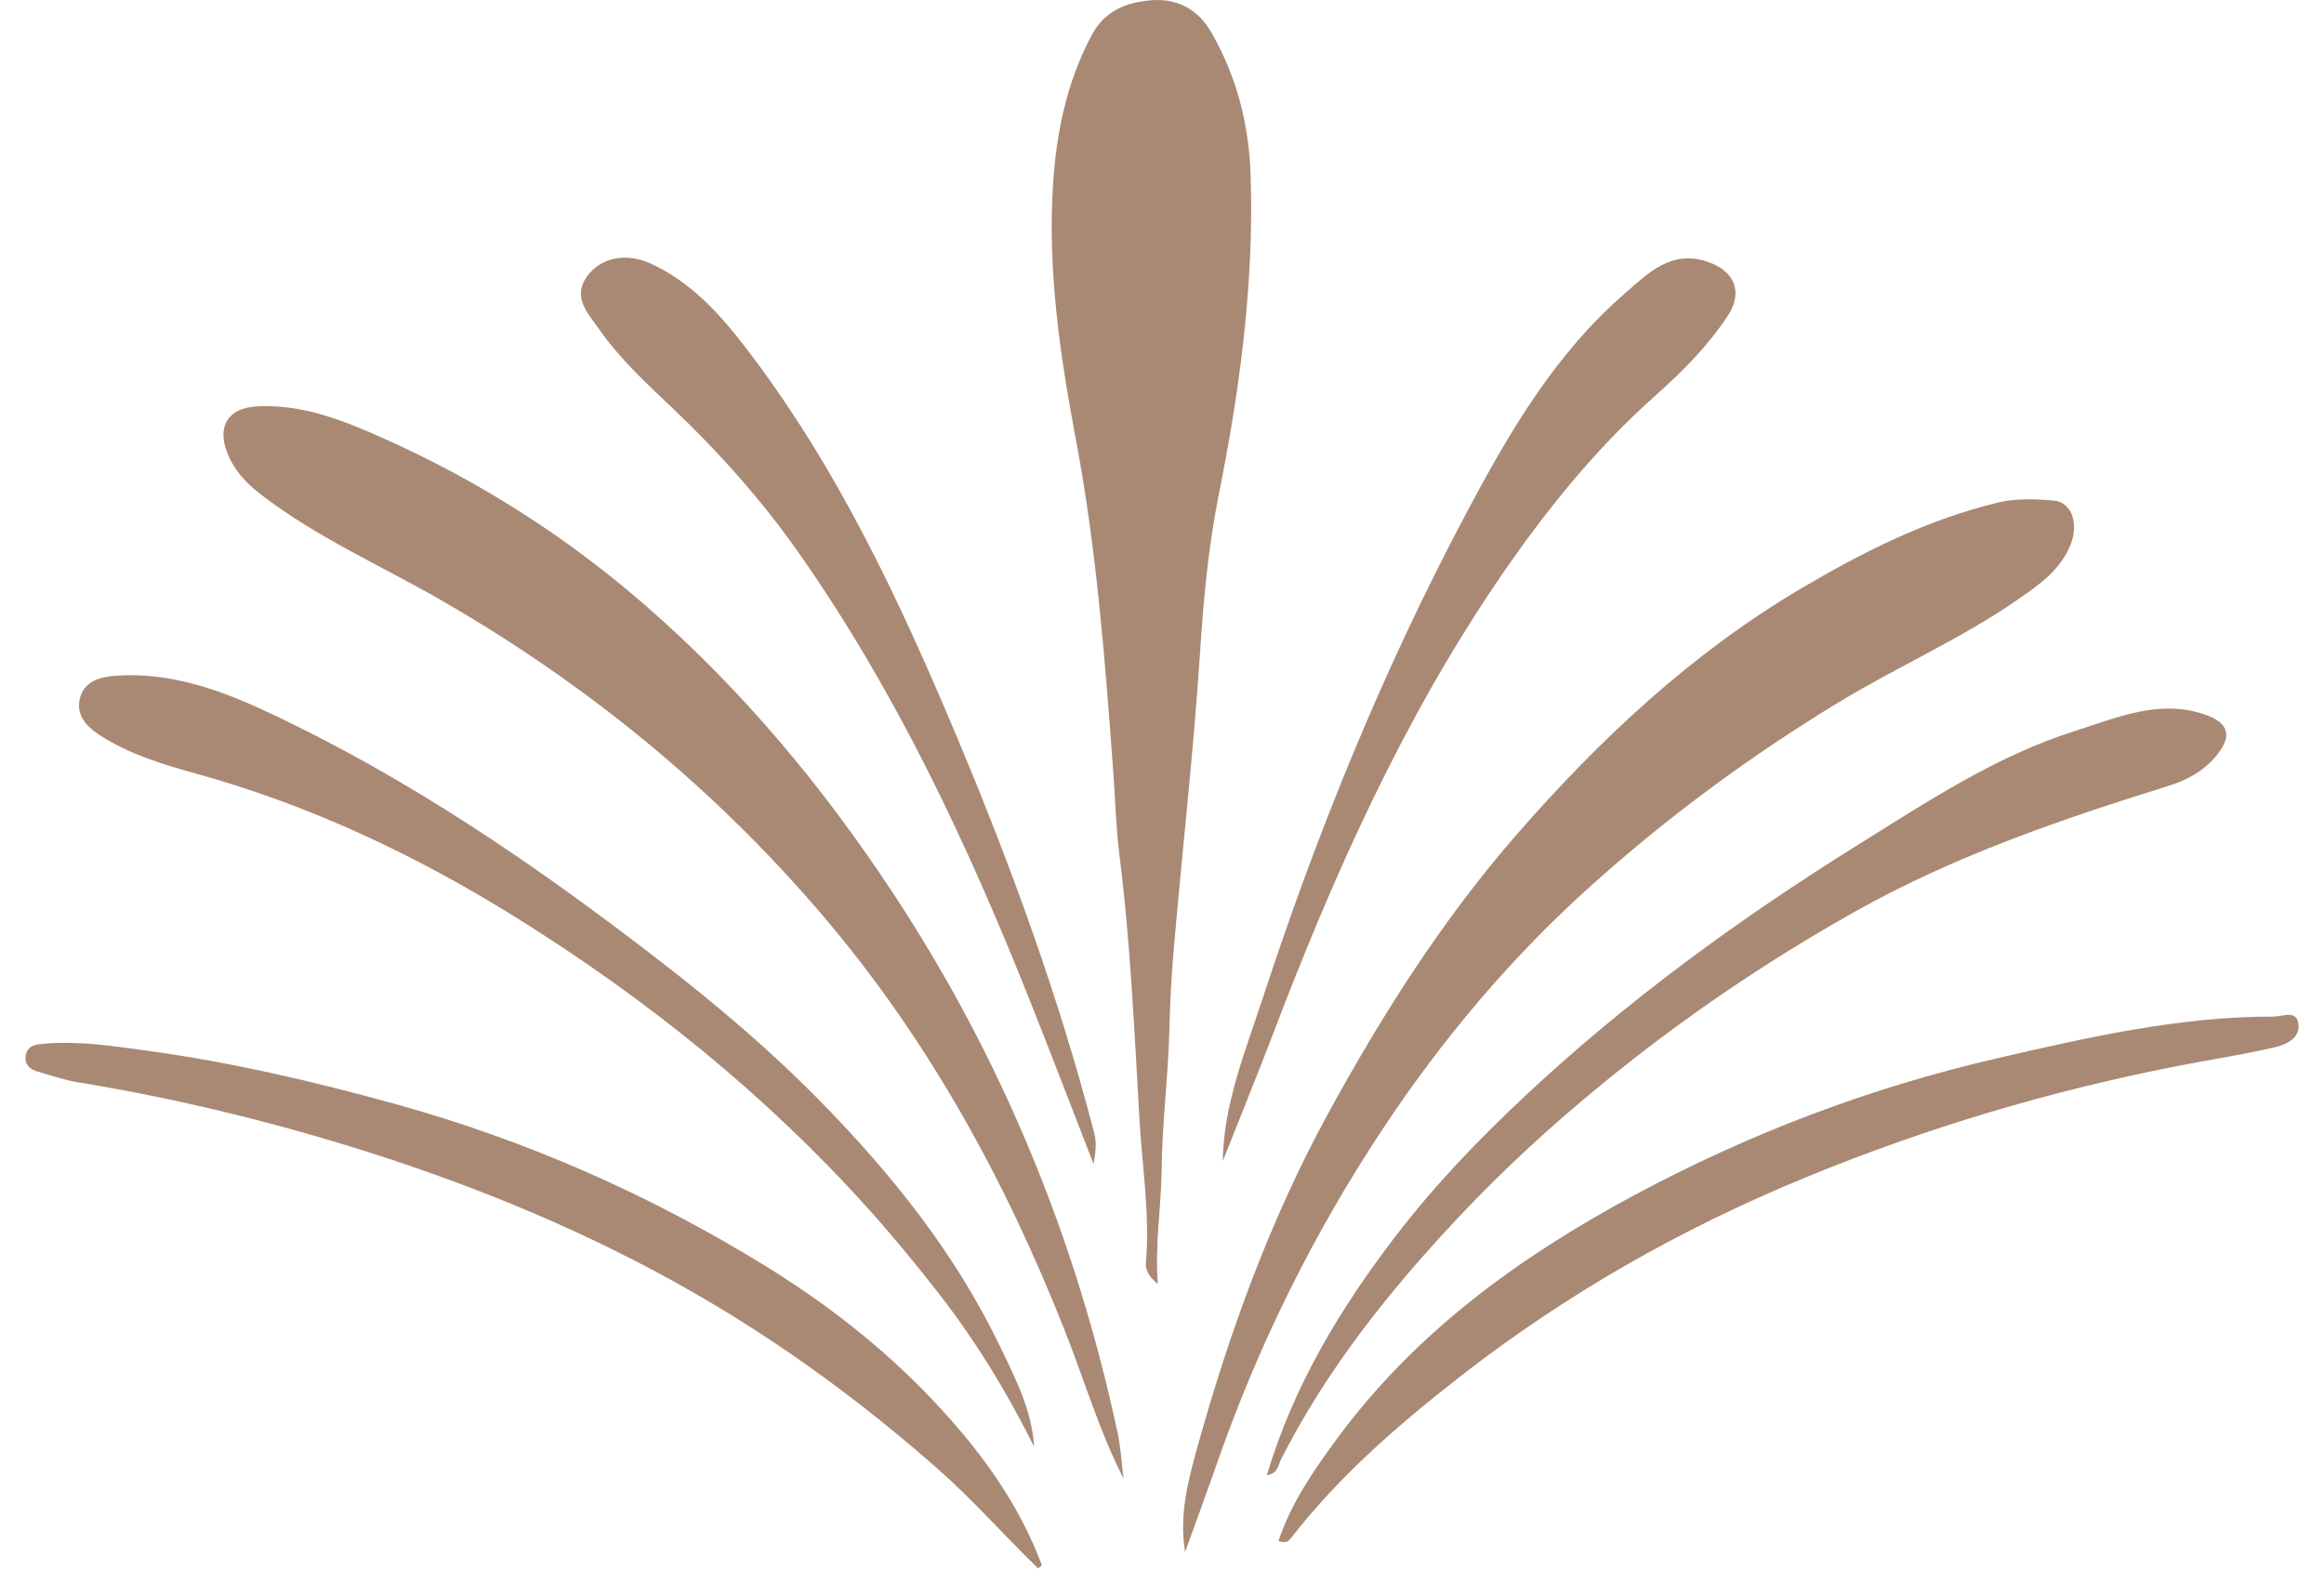 <svg xmlns="http://www.w3.org/2000/svg" width="80" height="54" viewBox="0 0 80 54" fill="none"><path d="M39.858 44.206C39.524 43.93 39.425 43.711 39.448 43.446C39.586 41.812 39.321 40.189 39.227 38.569C39.047 35.524 38.919 32.472 38.535 29.439C38.417 28.516 38.395 27.574 38.327 26.64C38.045 22.797 37.757 18.964 37.041 15.161C36.494 12.256 36.055 9.306 36.25 6.331C36.365 4.569 36.717 2.842 37.565 1.237C38.024 0.363 38.75 0.091 39.609 0.011C40.532 -0.074 41.252 0.331 41.708 1.131C42.57 2.642 42.992 4.266 43.05 6.015C43.175 9.748 42.68 13.404 41.95 17.054C41.598 18.812 41.43 20.615 41.313 22.421C41.09 25.834 40.702 29.238 40.407 32.648C40.325 33.58 40.276 34.524 40.254 35.448C40.214 37.079 40 38.694 39.987 40.326C39.972 41.572 39.749 42.816 39.858 44.206Z" fill="#A98974"></path><path d="M38.676 50.903C37.838 49.265 37.328 47.514 36.658 45.82C34.599 40.608 31.945 35.765 28.294 31.487C24.57 27.126 20.204 23.561 15.241 20.695C13.148 19.484 10.913 18.514 8.982 17.024C8.473 16.632 8.063 16.199 7.825 15.592C7.463 14.671 7.849 14.053 8.834 13.992C10.381 13.9 11.798 14.467 13.139 15.063C16.444 16.532 19.474 18.452 22.225 20.849C25.55 23.747 28.328 27.086 30.737 30.742C34.497 36.445 37.05 42.665 38.475 49.346C38.583 49.857 38.612 50.385 38.676 50.903Z" fill="#A98974"></path><path d="M40.794 53.431C40.586 52.168 40.895 50.986 41.214 49.836C42.319 45.855 43.731 41.975 45.715 38.342C47.576 34.936 49.652 31.663 52.22 28.718C55.091 25.429 58.236 22.481 62.016 20.25C64.161 18.983 66.373 17.876 68.805 17.296C69.403 17.152 70.057 17.182 70.679 17.23C71.328 17.279 71.576 18.047 71.26 18.792C70.901 19.639 70.195 20.131 69.478 20.628C67.51 21.995 65.307 22.954 63.264 24.196C60.254 26.025 57.445 28.096 54.815 30.45C52.029 32.945 49.652 35.768 47.602 38.862C45.231 42.44 43.33 46.269 41.91 50.33C41.547 51.368 41.167 52.398 40.794 53.431Z" fill="#A98974"></path><path d="M35.598 49.807C34.653 47.907 33.554 46.11 32.251 44.448C31.483 43.468 30.693 42.506 29.859 41.581C26.336 37.67 22.272 34.402 17.818 31.621C14.36 29.461 10.702 27.727 6.75 26.634C5.596 26.314 4.429 25.961 3.404 25.291C2.924 24.977 2.576 24.538 2.777 23.952C2.952 23.438 3.472 23.3 3.974 23.264C5.802 23.131 7.495 23.718 9.095 24.461C14.012 26.745 18.459 29.788 22.737 33.099C24.666 34.593 26.527 36.167 28.225 37.899C30.689 40.412 32.894 43.16 34.43 46.364C34.954 47.453 35.523 48.55 35.598 49.807Z" fill="#A98974"></path><path d="M43.609 50.789C44.532 47.689 46.145 45.032 48.059 42.534C49.398 40.787 50.92 39.208 52.52 37.71C56.026 34.431 59.894 31.617 63.961 29.083C66.356 27.591 68.725 26.017 71.444 25.159C72.87 24.709 74.309 24.066 75.871 24.59C76.762 24.888 76.866 25.369 76.231 26.091C75.803 26.577 75.266 26.861 74.657 27.052C70.953 28.207 67.29 29.457 63.882 31.369C60.815 33.09 57.923 35.053 55.202 37.277C53.428 38.725 51.743 40.27 50.177 41.938C47.809 44.463 45.659 47.154 44.086 50.265C43.999 50.45 43.993 50.721 43.609 50.789Z" fill="#A98974"></path><path d="M35.74 54C34.575 52.873 33.512 51.653 32.287 50.575C29.686 48.283 26.918 46.251 23.917 44.524C20.348 42.472 16.574 40.903 12.657 39.658C9.378 38.616 6.044 37.811 2.648 37.253C2.194 37.179 1.755 37.02 1.311 36.897C1.042 36.823 0.847 36.665 0.883 36.364C0.927 36.008 1.195 35.959 1.502 35.933C2.701 35.827 3.886 36.01 5.055 36.171C7.939 36.566 10.772 37.224 13.58 38C18.13 39.259 22.402 41.143 26.413 43.624C28.488 44.908 30.405 46.407 32.083 48.174C33.671 49.847 35.046 51.689 35.865 53.887C35.819 53.919 35.778 53.957 35.74 54Z" fill="#A98974"></path><path d="M44.008 53.049C44.452 51.731 45.241 50.59 46.052 49.494C48.734 45.864 52.289 43.281 56.222 41.165C60.181 39.036 64.349 37.451 68.723 36.439C71.866 35.713 75.022 34.991 78.278 34.998C78.566 34.998 79.067 34.747 79.122 35.267C79.173 35.753 78.681 35.967 78.314 36.052C77.231 36.307 76.124 36.471 75.031 36.685C70.612 37.544 66.325 38.82 62.155 40.535C57.871 42.296 53.887 44.562 50.25 47.4C48.134 49.051 46.09 50.823 44.426 52.969C44.344 53.072 44.239 53.14 44.008 53.049Z" fill="#A98974"></path><path d="M37.643 40.068C36.852 38.037 36.171 36.256 35.468 34.486C33.314 29.075 30.854 23.82 27.497 19.036C26.22 17.216 24.74 15.558 23.123 14.024C22.236 13.183 21.332 12.349 20.628 11.339C20.258 10.806 19.689 10.251 20.199 9.527C20.678 8.85 21.568 8.695 22.393 9.071C23.749 9.69 24.738 10.764 25.613 11.897C28.773 15.987 30.946 20.624 32.936 25.361C34.798 29.796 36.442 34.3 37.654 38.958C37.73 39.242 37.752 39.503 37.643 40.068Z" fill="#A98974"></path><path d="M42.09 39.977C42.124 37.993 42.871 36.182 43.474 34.346C45.35 28.621 47.619 23.05 50.445 17.723C51.918 14.945 53.501 12.212 55.923 10.111C56.729 9.411 57.527 8.576 58.8 9.018C59.721 9.338 60.014 10.066 59.465 10.89C58.775 11.928 57.909 12.796 56.969 13.634C54.913 15.463 53.189 17.605 51.634 19.881C48.287 24.78 45.891 30.153 43.792 35.673C43.24 37.116 42.657 38.544 42.09 39.977Z" fill="#A98974"></path></svg>